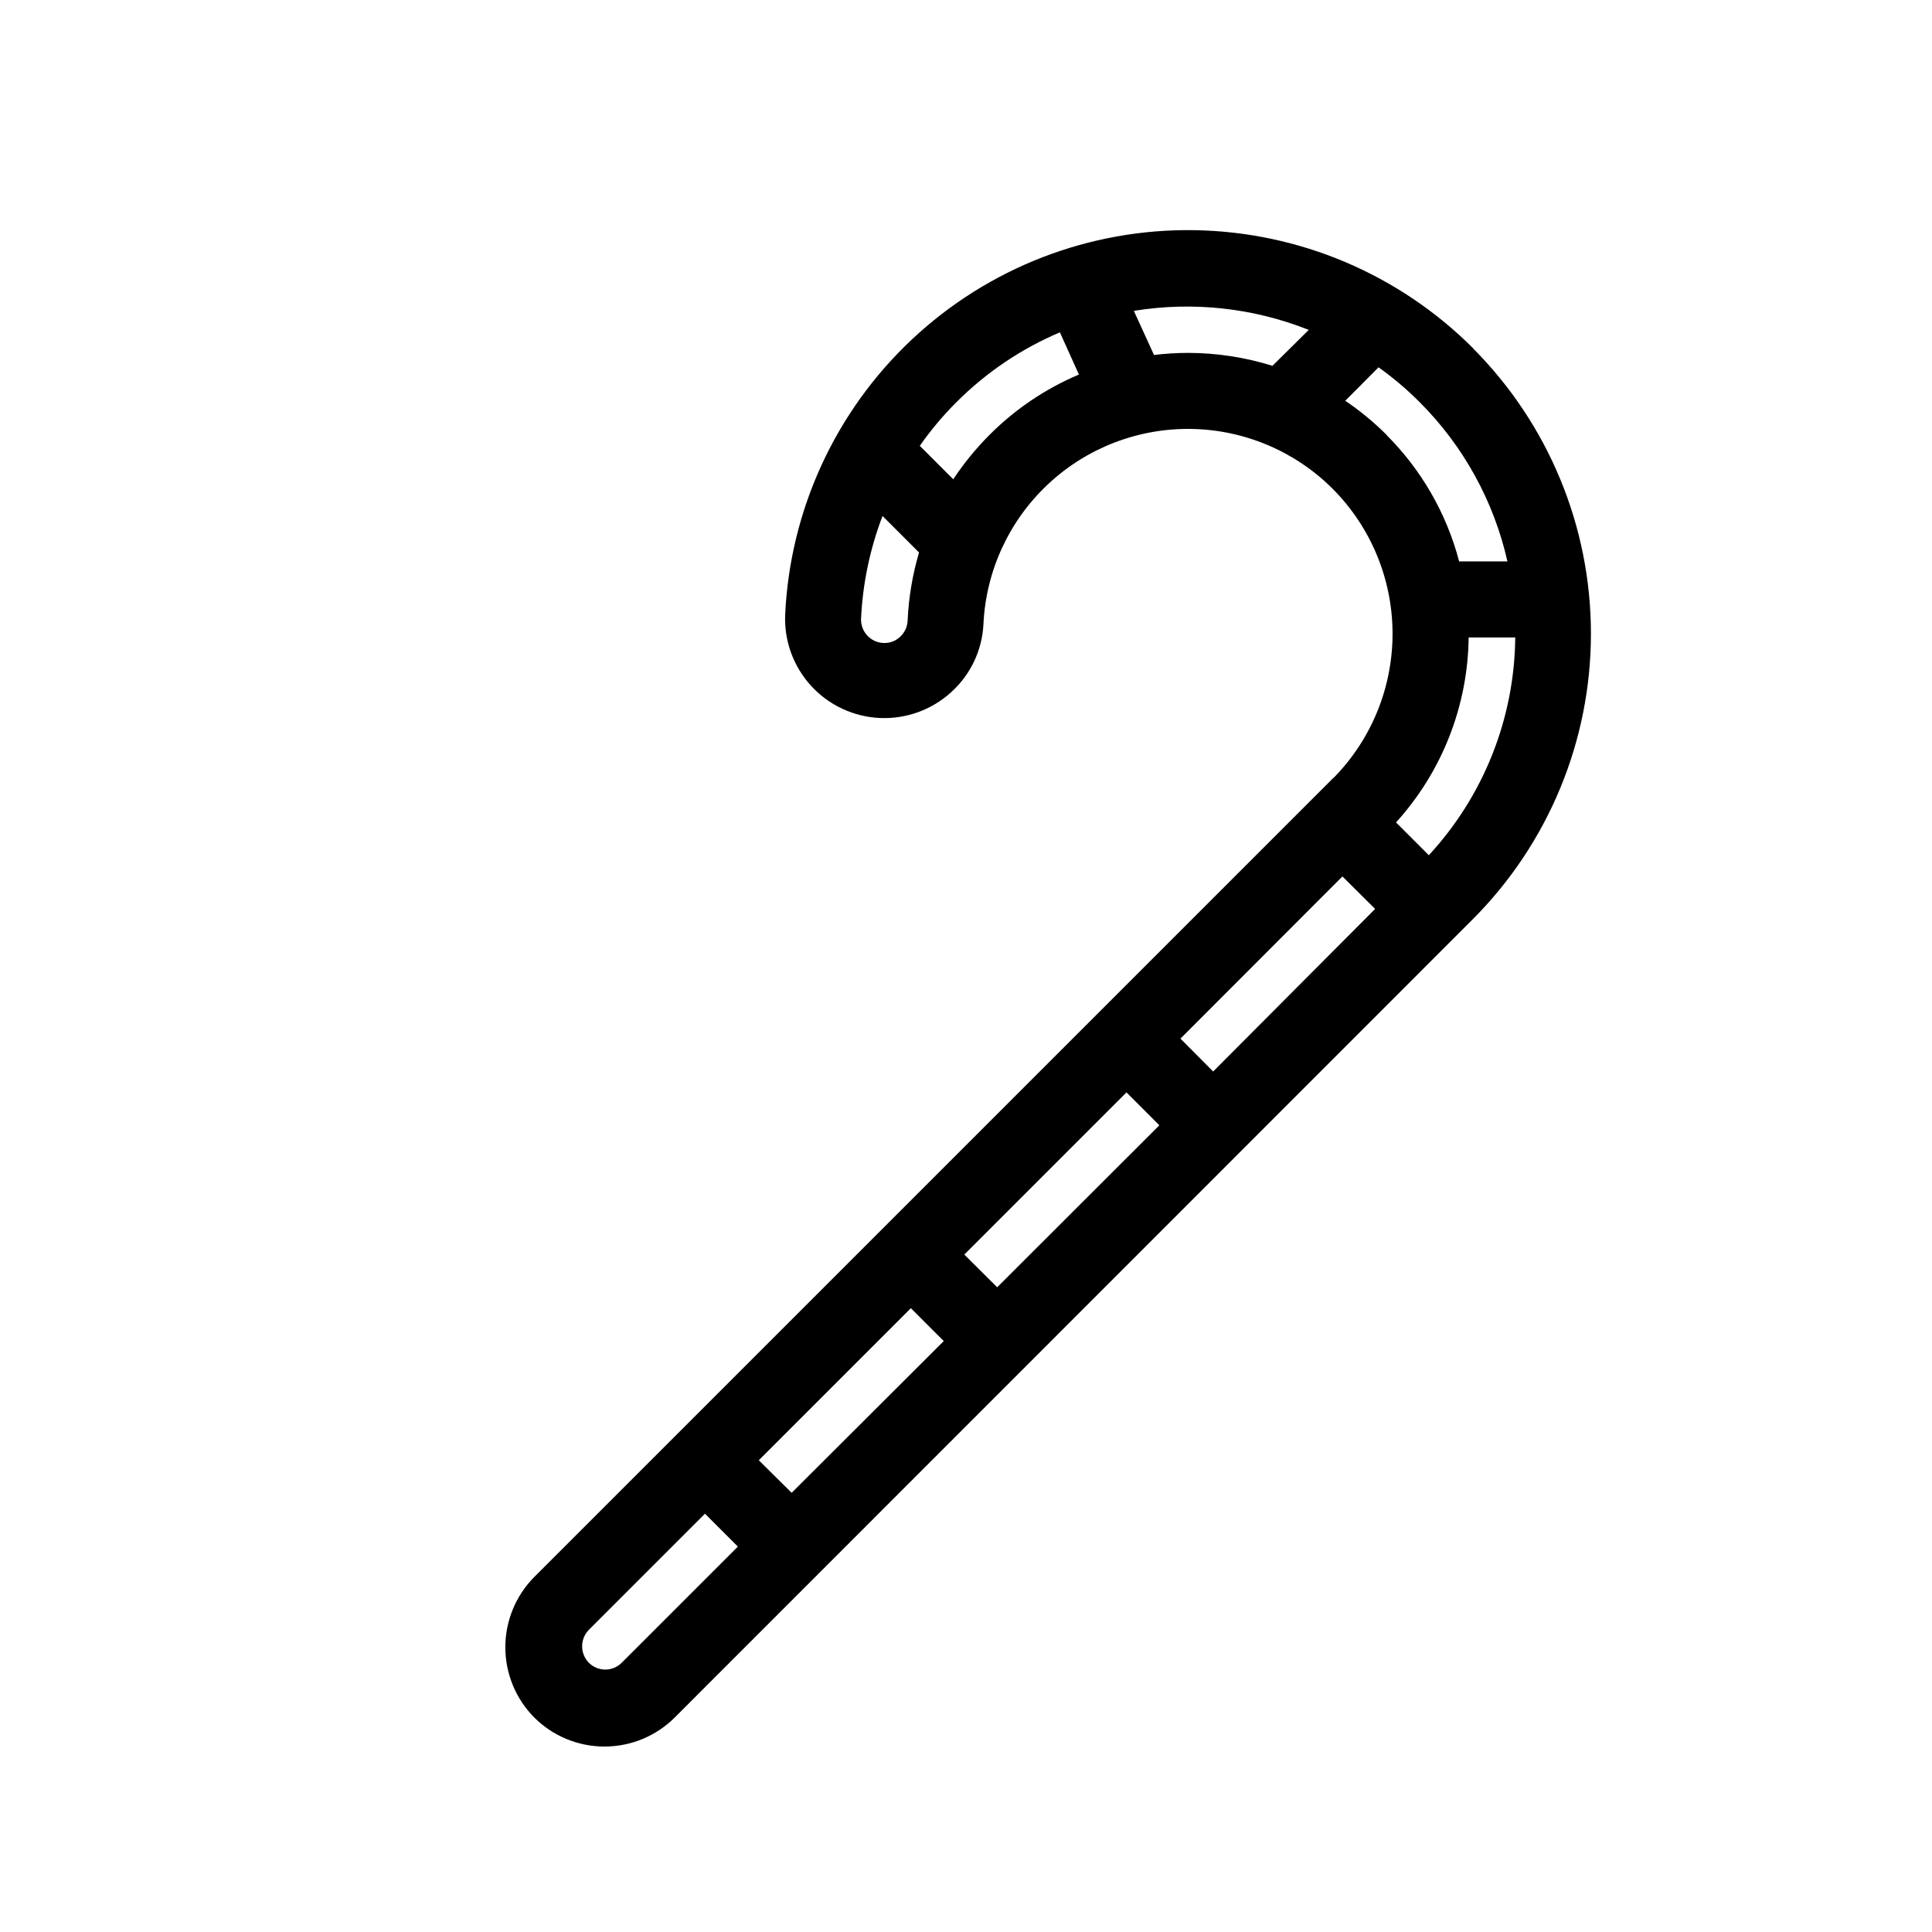 <?xml version="1.0" encoding="UTF-8"?>
<!-- Uploaded to: SVG Repo, www.svgrepo.com, Generator: SVG Repo Mixer Tools -->
<svg fill="#000000" width="800px" height="800px" version="1.1" viewBox="144 144 512 512" xmlns="http://www.w3.org/2000/svg">
 <path d="m534.41 236.31c-19.625-19.645-46.129-30.875-73.895-31.312-27.766-0.441-54.609 9.945-74.848 28.953-20.242 19.012-32.285 45.152-33.586 72.891-0.309 6.969 2.168 13.773 6.875 18.918 4.711 5.144 11.273 8.207 18.242 8.516 6.965 0.305 13.773-2.168 18.918-6.879 5.133-4.652 8.199-11.164 8.512-18.086 0.68-14.07 6.801-27.324 17.078-36.961 10.273-9.637 23.891-14.902 37.977-14.68s27.531 5.914 37.496 15.871c10.07 10.117 15.766 23.785 15.859 38.059 0.094 14.277-5.418 28.02-15.355 38.27l-0.504 0.453-211.6 211.6v-0.004c-4.906 4.953-7.66 11.645-7.66 18.617 0 6.973 2.754 13.664 7.66 18.617 4.941 4.93 11.637 7.699 18.617 7.699s13.676-2.769 18.617-7.699l210.84-210.9 0.754-0.754c19.984-20.074 31.207-47.246 31.207-75.57 0-28.328-11.223-55.5-31.207-75.574zm-149.88 72.195c-0.082 1.637-0.809 3.172-2.016 4.281-1.199 1.117-2.797 1.699-4.434 1.613-3.383-0.164-6.008-3.016-5.894-6.398 0.43-9.332 2.352-18.535 5.695-27.258l9.672 9.672v0.004c-1.738 5.883-2.754 11.957-3.023 18.086zm21.664-49.223c-3.574 3.582-6.781 7.516-9.574 11.738l-8.867-8.867h0.004c2.891-4.144 6.144-8.02 9.723-11.586 7.859-7.871 17.164-14.152 27.406-18.492l5.039 11.184c-8.879 3.75-16.938 9.191-23.73 16.023zm75.016-18.34c-7.258-2.262-14.816-3.418-22.418-3.426-2.996 0.008-5.992 0.195-8.969 0.555l-5.34-11.688c15.621-2.551 31.641-0.809 46.352 5.039zm-172.45 343.7c-1.152 1.16-2.723 1.812-4.356 1.812-1.637 0-3.207-0.652-4.359-1.812-2.363-2.426-2.363-6.289 0-8.715l30.781-30.781 8.719 8.715zm45.039-45.039-8.715-8.617 40.305-40.305 8.715 8.715zm54.465-54.465-8.715-8.664 42.977-42.977 8.715 8.715zm57.23-57.18-8.664-8.715 42.926-42.977 8.664 8.613zm45.996-168.68h0.004c-3.363-3.367-7.043-6.402-10.984-9.07l8.816-8.867c3.879 2.766 7.519 5.848 10.883 9.223 11.598 11.586 19.668 26.227 23.277 42.219h-12.797c-3.328-12.68-9.969-24.242-19.246-33.504zm11.184 111.39-8.715-8.715h0.004c12.191-13.438 19.039-30.879 19.246-49.02h12.344c-0.191 21.426-8.367 42.012-22.926 57.734z"/>
</svg>